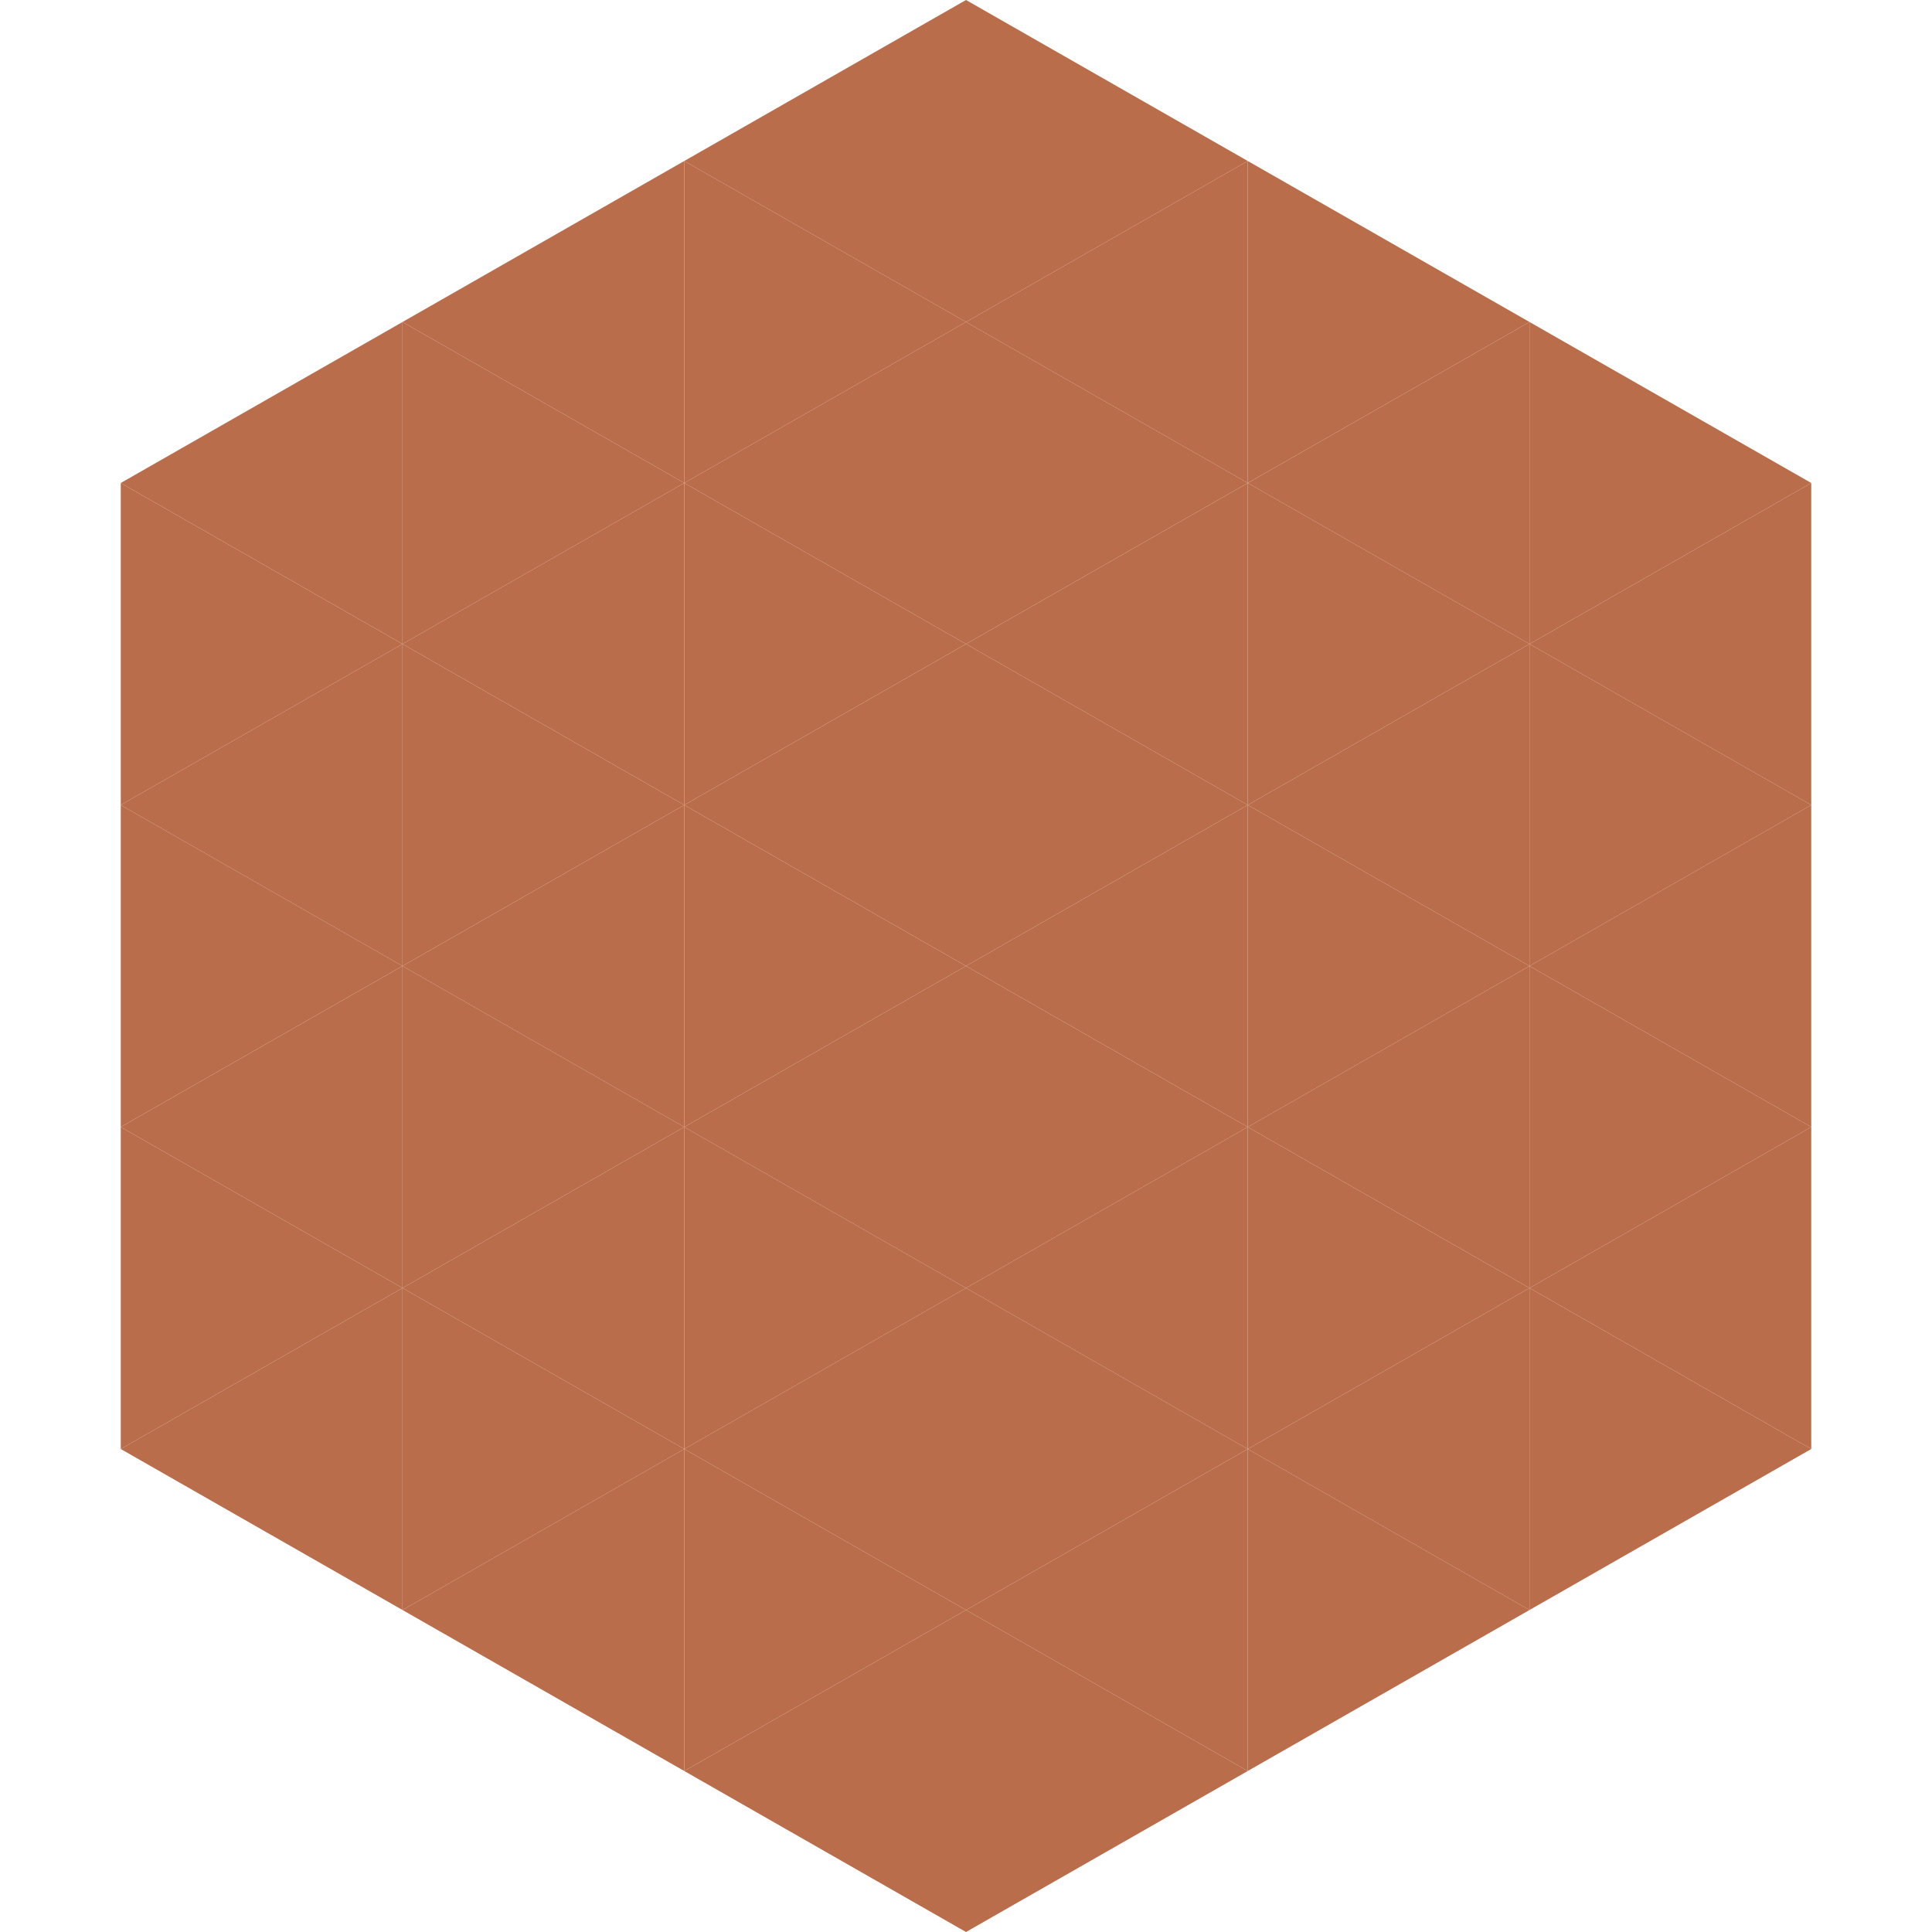 <?xml version="1.0"?>
<!-- Generated by SVGo -->
<svg width="240" height="240"
     xmlns="http://www.w3.org/2000/svg"
     xmlns:xlink="http://www.w3.org/1999/xlink">
<polygon points="50,40 15,60 50,80" style="fill:rgb(186,109,74)" />
<polygon points="190,40 225,60 190,80" style="fill:rgb(186,109,74)" />
<polygon points="15,60 50,80 15,100" style="fill:rgb(186,109,74)" />
<polygon points="225,60 190,80 225,100" style="fill:rgb(186,109,74)" />
<polygon points="50,80 15,100 50,120" style="fill:rgb(186,109,74)" />
<polygon points="190,80 225,100 190,120" style="fill:rgb(186,109,74)" />
<polygon points="15,100 50,120 15,140" style="fill:rgb(186,109,74)" />
<polygon points="225,100 190,120 225,140" style="fill:rgb(186,109,74)" />
<polygon points="50,120 15,140 50,160" style="fill:rgb(186,109,74)" />
<polygon points="190,120 225,140 190,160" style="fill:rgb(186,109,74)" />
<polygon points="15,140 50,160 15,180" style="fill:rgb(186,109,74)" />
<polygon points="225,140 190,160 225,180" style="fill:rgb(186,109,74)" />
<polygon points="50,160 15,180 50,200" style="fill:rgb(186,109,74)" />
<polygon points="190,160 225,180 190,200" style="fill:rgb(186,109,74)" />
<polygon points="15,180 50,200 15,220" style="fill:rgb(255,255,255); fill-opacity:0" />
<polygon points="225,180 190,200 225,220" style="fill:rgb(255,255,255); fill-opacity:0" />
<polygon points="50,0 85,20 50,40" style="fill:rgb(255,255,255); fill-opacity:0" />
<polygon points="190,0 155,20 190,40" style="fill:rgb(255,255,255); fill-opacity:0" />
<polygon points="85,20 50,40 85,60" style="fill:rgb(186,109,74)" />
<polygon points="155,20 190,40 155,60" style="fill:rgb(186,109,74)" />
<polygon points="50,40 85,60 50,80" style="fill:rgb(186,109,74)" />
<polygon points="190,40 155,60 190,80" style="fill:rgb(186,109,74)" />
<polygon points="85,60 50,80 85,100" style="fill:rgb(186,109,74)" />
<polygon points="155,60 190,80 155,100" style="fill:rgb(186,109,74)" />
<polygon points="50,80 85,100 50,120" style="fill:rgb(186,109,74)" />
<polygon points="190,80 155,100 190,120" style="fill:rgb(186,109,74)" />
<polygon points="85,100 50,120 85,140" style="fill:rgb(186,109,74)" />
<polygon points="155,100 190,120 155,140" style="fill:rgb(186,109,74)" />
<polygon points="50,120 85,140 50,160" style="fill:rgb(186,109,74)" />
<polygon points="190,120 155,140 190,160" style="fill:rgb(186,109,74)" />
<polygon points="85,140 50,160 85,180" style="fill:rgb(186,109,74)" />
<polygon points="155,140 190,160 155,180" style="fill:rgb(186,109,74)" />
<polygon points="50,160 85,180 50,200" style="fill:rgb(186,109,74)" />
<polygon points="190,160 155,180 190,200" style="fill:rgb(186,109,74)" />
<polygon points="85,180 50,200 85,220" style="fill:rgb(186,109,74)" />
<polygon points="155,180 190,200 155,220" style="fill:rgb(186,109,74)" />
<polygon points="120,0 85,20 120,40" style="fill:rgb(186,109,74)" />
<polygon points="120,0 155,20 120,40" style="fill:rgb(186,109,74)" />
<polygon points="85,20 120,40 85,60" style="fill:rgb(186,109,74)" />
<polygon points="155,20 120,40 155,60" style="fill:rgb(186,109,74)" />
<polygon points="120,40 85,60 120,80" style="fill:rgb(186,109,74)" />
<polygon points="120,40 155,60 120,80" style="fill:rgb(186,109,74)" />
<polygon points="85,60 120,80 85,100" style="fill:rgb(186,109,74)" />
<polygon points="155,60 120,80 155,100" style="fill:rgb(186,109,74)" />
<polygon points="120,80 85,100 120,120" style="fill:rgb(186,109,74)" />
<polygon points="120,80 155,100 120,120" style="fill:rgb(186,109,74)" />
<polygon points="85,100 120,120 85,140" style="fill:rgb(186,109,74)" />
<polygon points="155,100 120,120 155,140" style="fill:rgb(186,109,74)" />
<polygon points="120,120 85,140 120,160" style="fill:rgb(186,109,74)" />
<polygon points="120,120 155,140 120,160" style="fill:rgb(186,109,74)" />
<polygon points="85,140 120,160 85,180" style="fill:rgb(186,109,74)" />
<polygon points="155,140 120,160 155,180" style="fill:rgb(186,109,74)" />
<polygon points="120,160 85,180 120,200" style="fill:rgb(186,109,74)" />
<polygon points="120,160 155,180 120,200" style="fill:rgb(186,109,74)" />
<polygon points="85,180 120,200 85,220" style="fill:rgb(186,109,74)" />
<polygon points="155,180 120,200 155,220" style="fill:rgb(186,109,74)" />
<polygon points="120,200 85,220 120,240" style="fill:rgb(186,109,74)" />
<polygon points="120,200 155,220 120,240" style="fill:rgb(186,109,74)" />
<polygon points="85,220 120,240 85,260" style="fill:rgb(255,255,255); fill-opacity:0" />
<polygon points="155,220 120,240 155,260" style="fill:rgb(255,255,255); fill-opacity:0" />
</svg>

